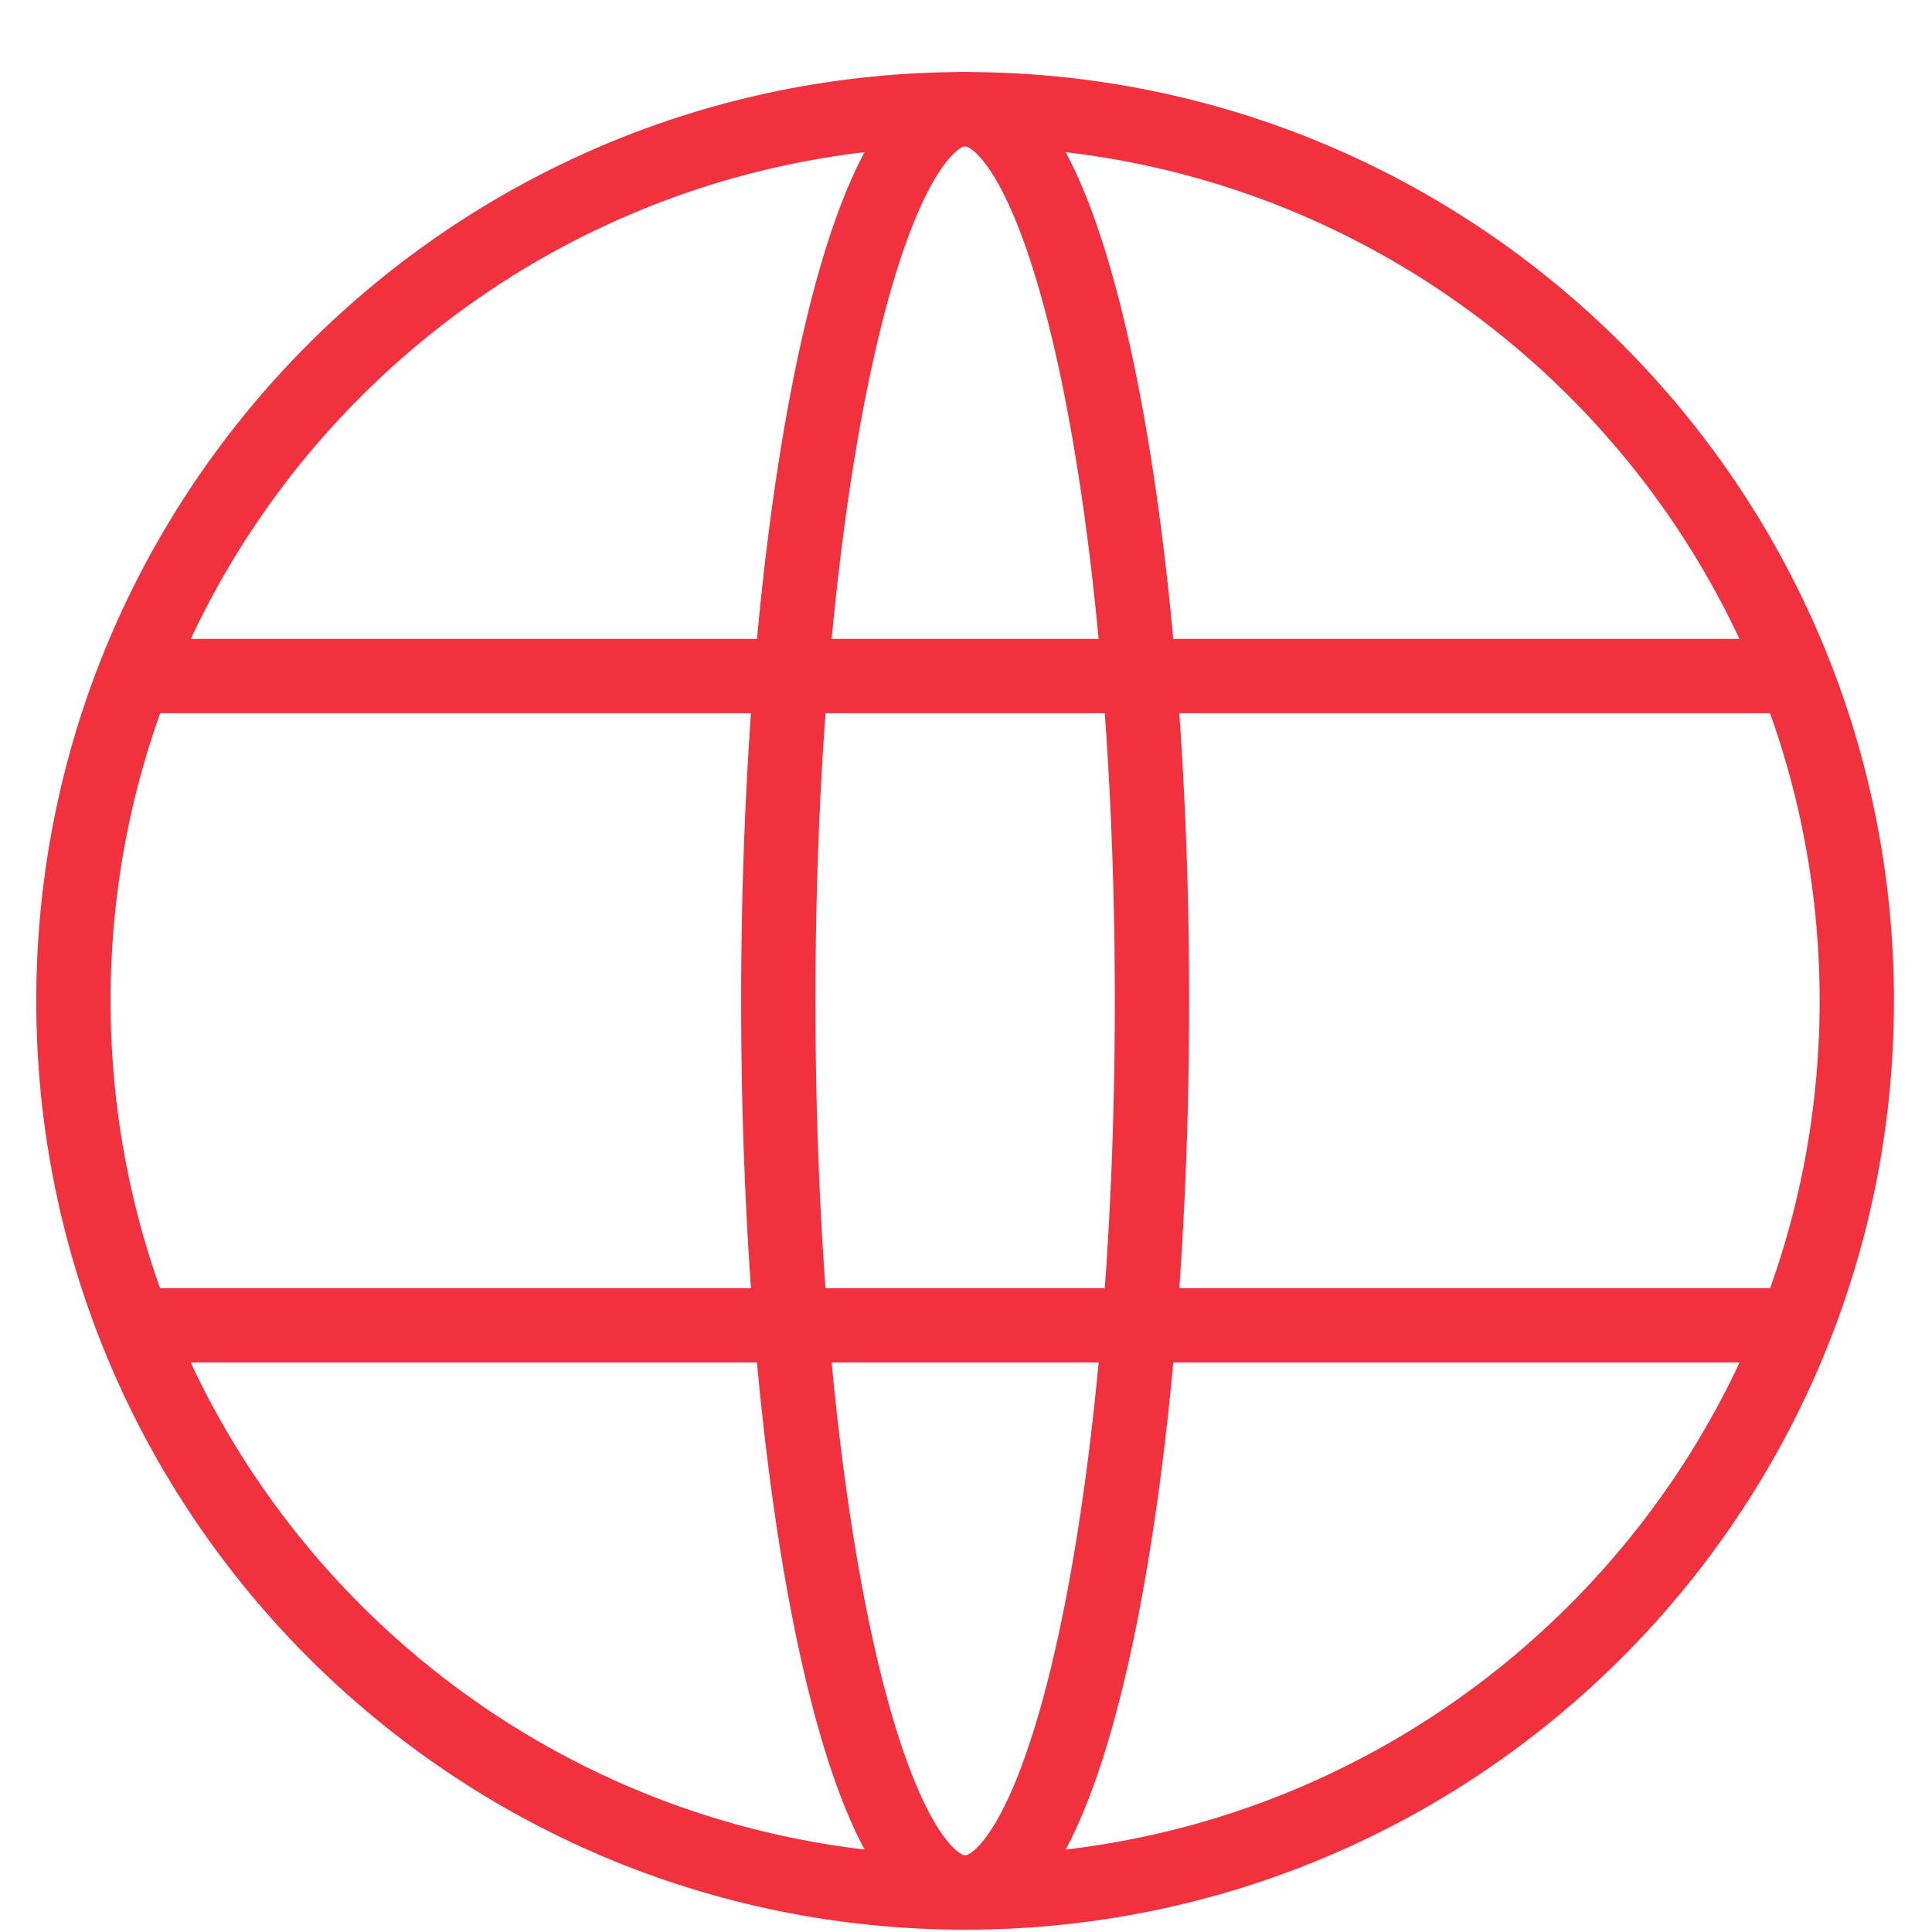 <svg width="26" height="26" viewBox="0 0 26 26" fill="none" xmlns="http://www.w3.org/2000/svg">
<path d="M12.988 25.469C19.616 25.469 24.988 20.096 24.988 13.469C24.988 6.841 19.616 1.469 12.988 1.469C6.361 1.469 0.988 6.841 0.988 13.469C0.988 20.096 6.361 25.469 12.988 25.469Z" stroke="#F2313E" stroke-miterlimit="10"/>
<path d="M12.988 25.469C14.377 25.469 15.503 20.096 15.503 13.469C15.503 6.841 14.377 1.469 12.988 1.469C11.6 1.469 10.474 6.841 10.474 13.469C10.474 20.096 11.6 25.469 12.988 25.469Z" stroke="#F2313E" stroke-miterlimit="10"/>
<path d="M1.874 9.098H24.097" stroke="#F2313E" stroke-miterlimit="10"/>
<path d="M1.874 17.836H24.097" stroke="#F2313E" stroke-miterlimit="10"/>
</svg>

